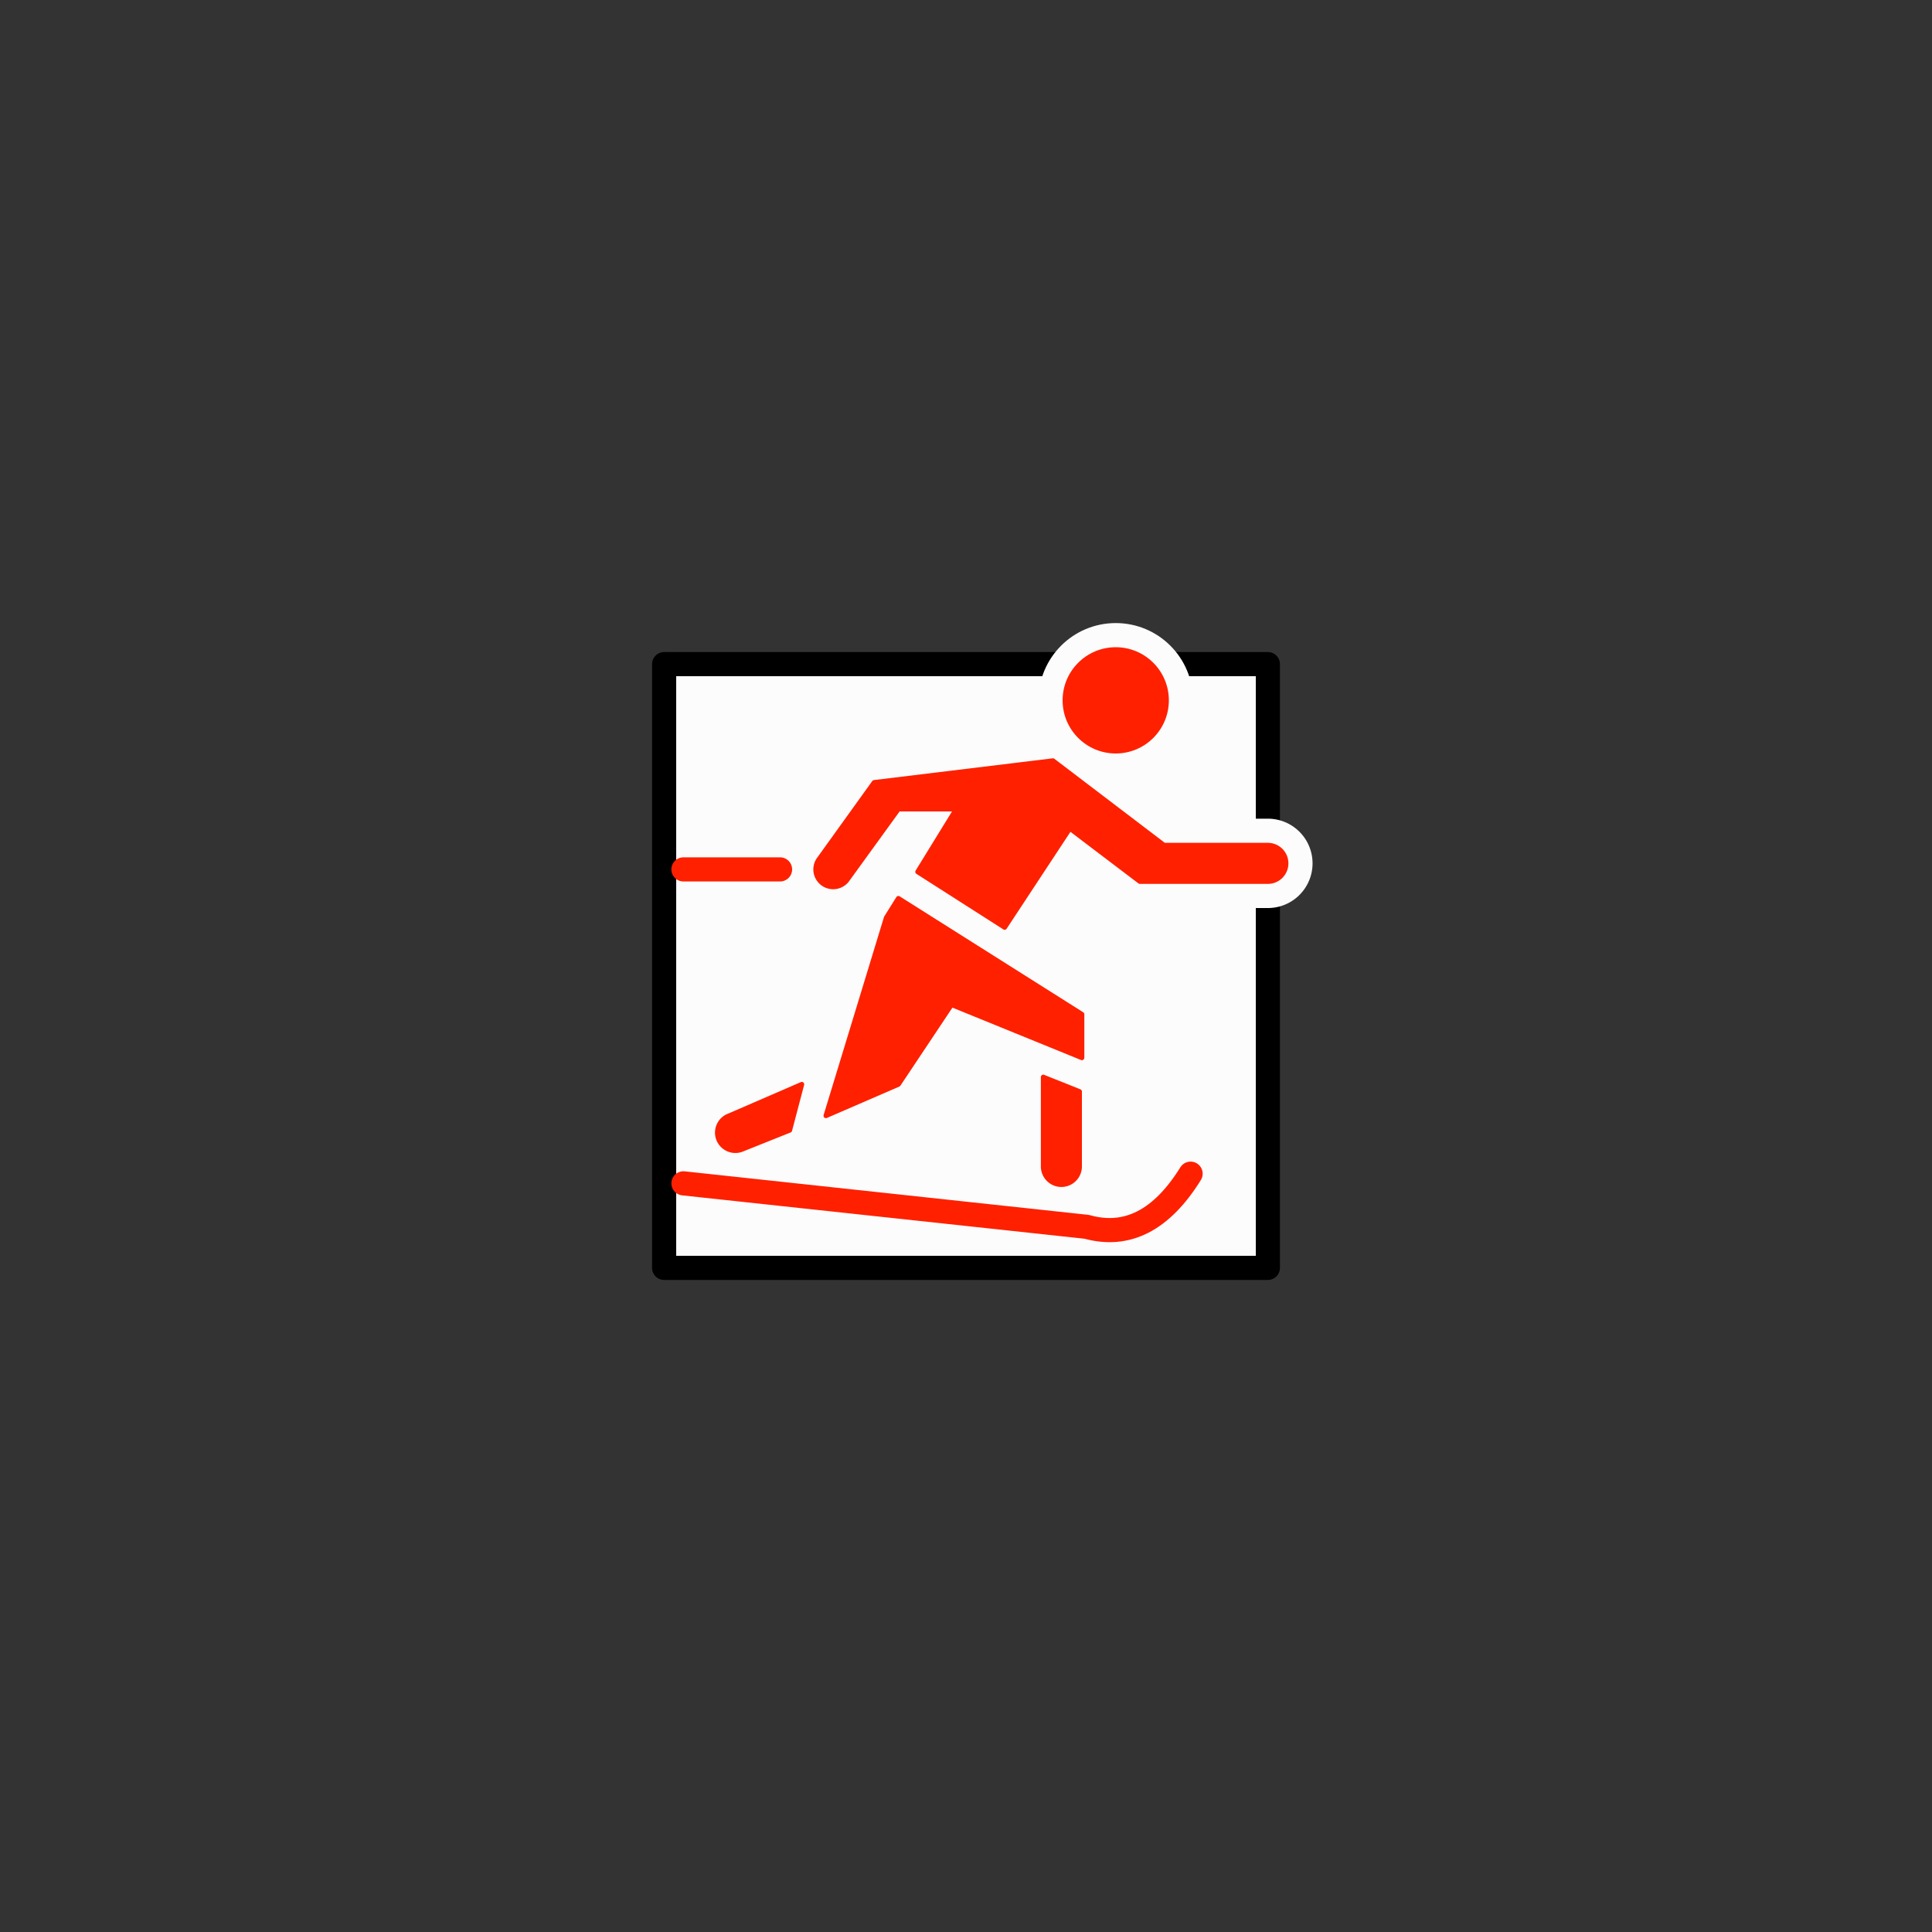 <svg xmlns="http://www.w3.org/2000/svg" width="800" height="800">    
<rect width="100%" height="100%" fill="#333333" stroke="none"/>    
<g fill="none"
   transform="matrix(1,0,0,-1,400,400)"
   stroke-width="10"
   stroke-linejoin="round"
   stroke-linecap="round">

<!--              -->
<!-- SIGNATUR W25 -->
<!-- ============ -->

<!-- ZITTAU SKIWEG ORANGE 2.5 MM -->

<!-- SKIWEG ORANGE -->

<g id="zittau_skiweg_orange">

<!-- Umriss -->

<path d=
  "
    M -125,-125
    h 250 v 250 h -250 v -250
  "
  stroke-width="10"
  stroke="black"
  fill="rgb(252,252,252)"
  zx="0" zy="0"
  ></path>

<!-- Zeichnung, 1. Oberkoerper -->

<path d=
  "
    M 36,85
    L 82,50 125,50
    A 1,1,0,0,0 125,35
    L 72,35
  "
  stroke-width="22"
  stroke="rgb(252,252,252)"
  fill="none"
  ></path>

<path d=
  "
    M -38,76
    L 36,85 82,50 125,50
    A 1,1,0,0,0 125,35
    L 72,35 43,57 16,16 -20,39 -4,65 -28,65 -49,36
    A 1,1,0,0,0 -61,44
    L -38,76
  "
  stroke-width="2"
  stroke="rgb(255,32,0)"
  fill="rgb(255,32,0)"
  zx="20" zy="53"
  ></path>

<!-- 2. Hintern -->

<path d=
  "
    M -28,28
    L 48,-20 48,-38 -6,-16 -28,-49 -58,-62 -33,20
    L -28,28
  "
  stroke-width="2"
  stroke="rgb(255,32,0)"
  fill="rgb(255,32,0)"
  zx="-22" zy="-13"
  ></path>

<!-- 3. Hinteres Bein -->

<path d=
  "
    M -68,-49
    L -73,-68 -93,-76
    A 1,1,0,0,0 -98,-62
    L -68,-49
  "
  stroke-width="2"
  stroke="rgb(255,32,0)"
  fill="rgb(255,32,0)"
  zx="-85" zy="-65"
  ></path>

<!-- 4. Vorderes Bein -->

<path d=
  "
    M 32,-46
    L 47,-52 47,-83
    A 1,1,0,0,0 32,-83
    L 32,-46
  "
  stroke-width="2"
  stroke="rgb(255,32,0)"
  fill="rgb(255,32,0)"
  zx="40" zy="-70"
  ></path>

<!-- 5. Ski -->

<path d="M -117,-90 L 50,-108 Q 75,-115 93,-86"
  stroke="rgb(255,32,0)" stroke-width="10" fill="none"
  ></path>

<!-- Skistock -->

<path d="M -117,40 L -77,40"
  stroke="rgb(255,32,0)" stroke-width="10" fill="none"
  ></path>


<!-- Kopf -->

<circle cx="62" cy="110" r="32" stroke="none" fill="rgb(252,252,252)"></circle>
<circle cx="62" cy="110" r="22" stroke="none" fill="rgb(255,32,0)"></circle>

</g>

<!-- ENDE SKIWEG ORANGE -->

</g>

</svg>


